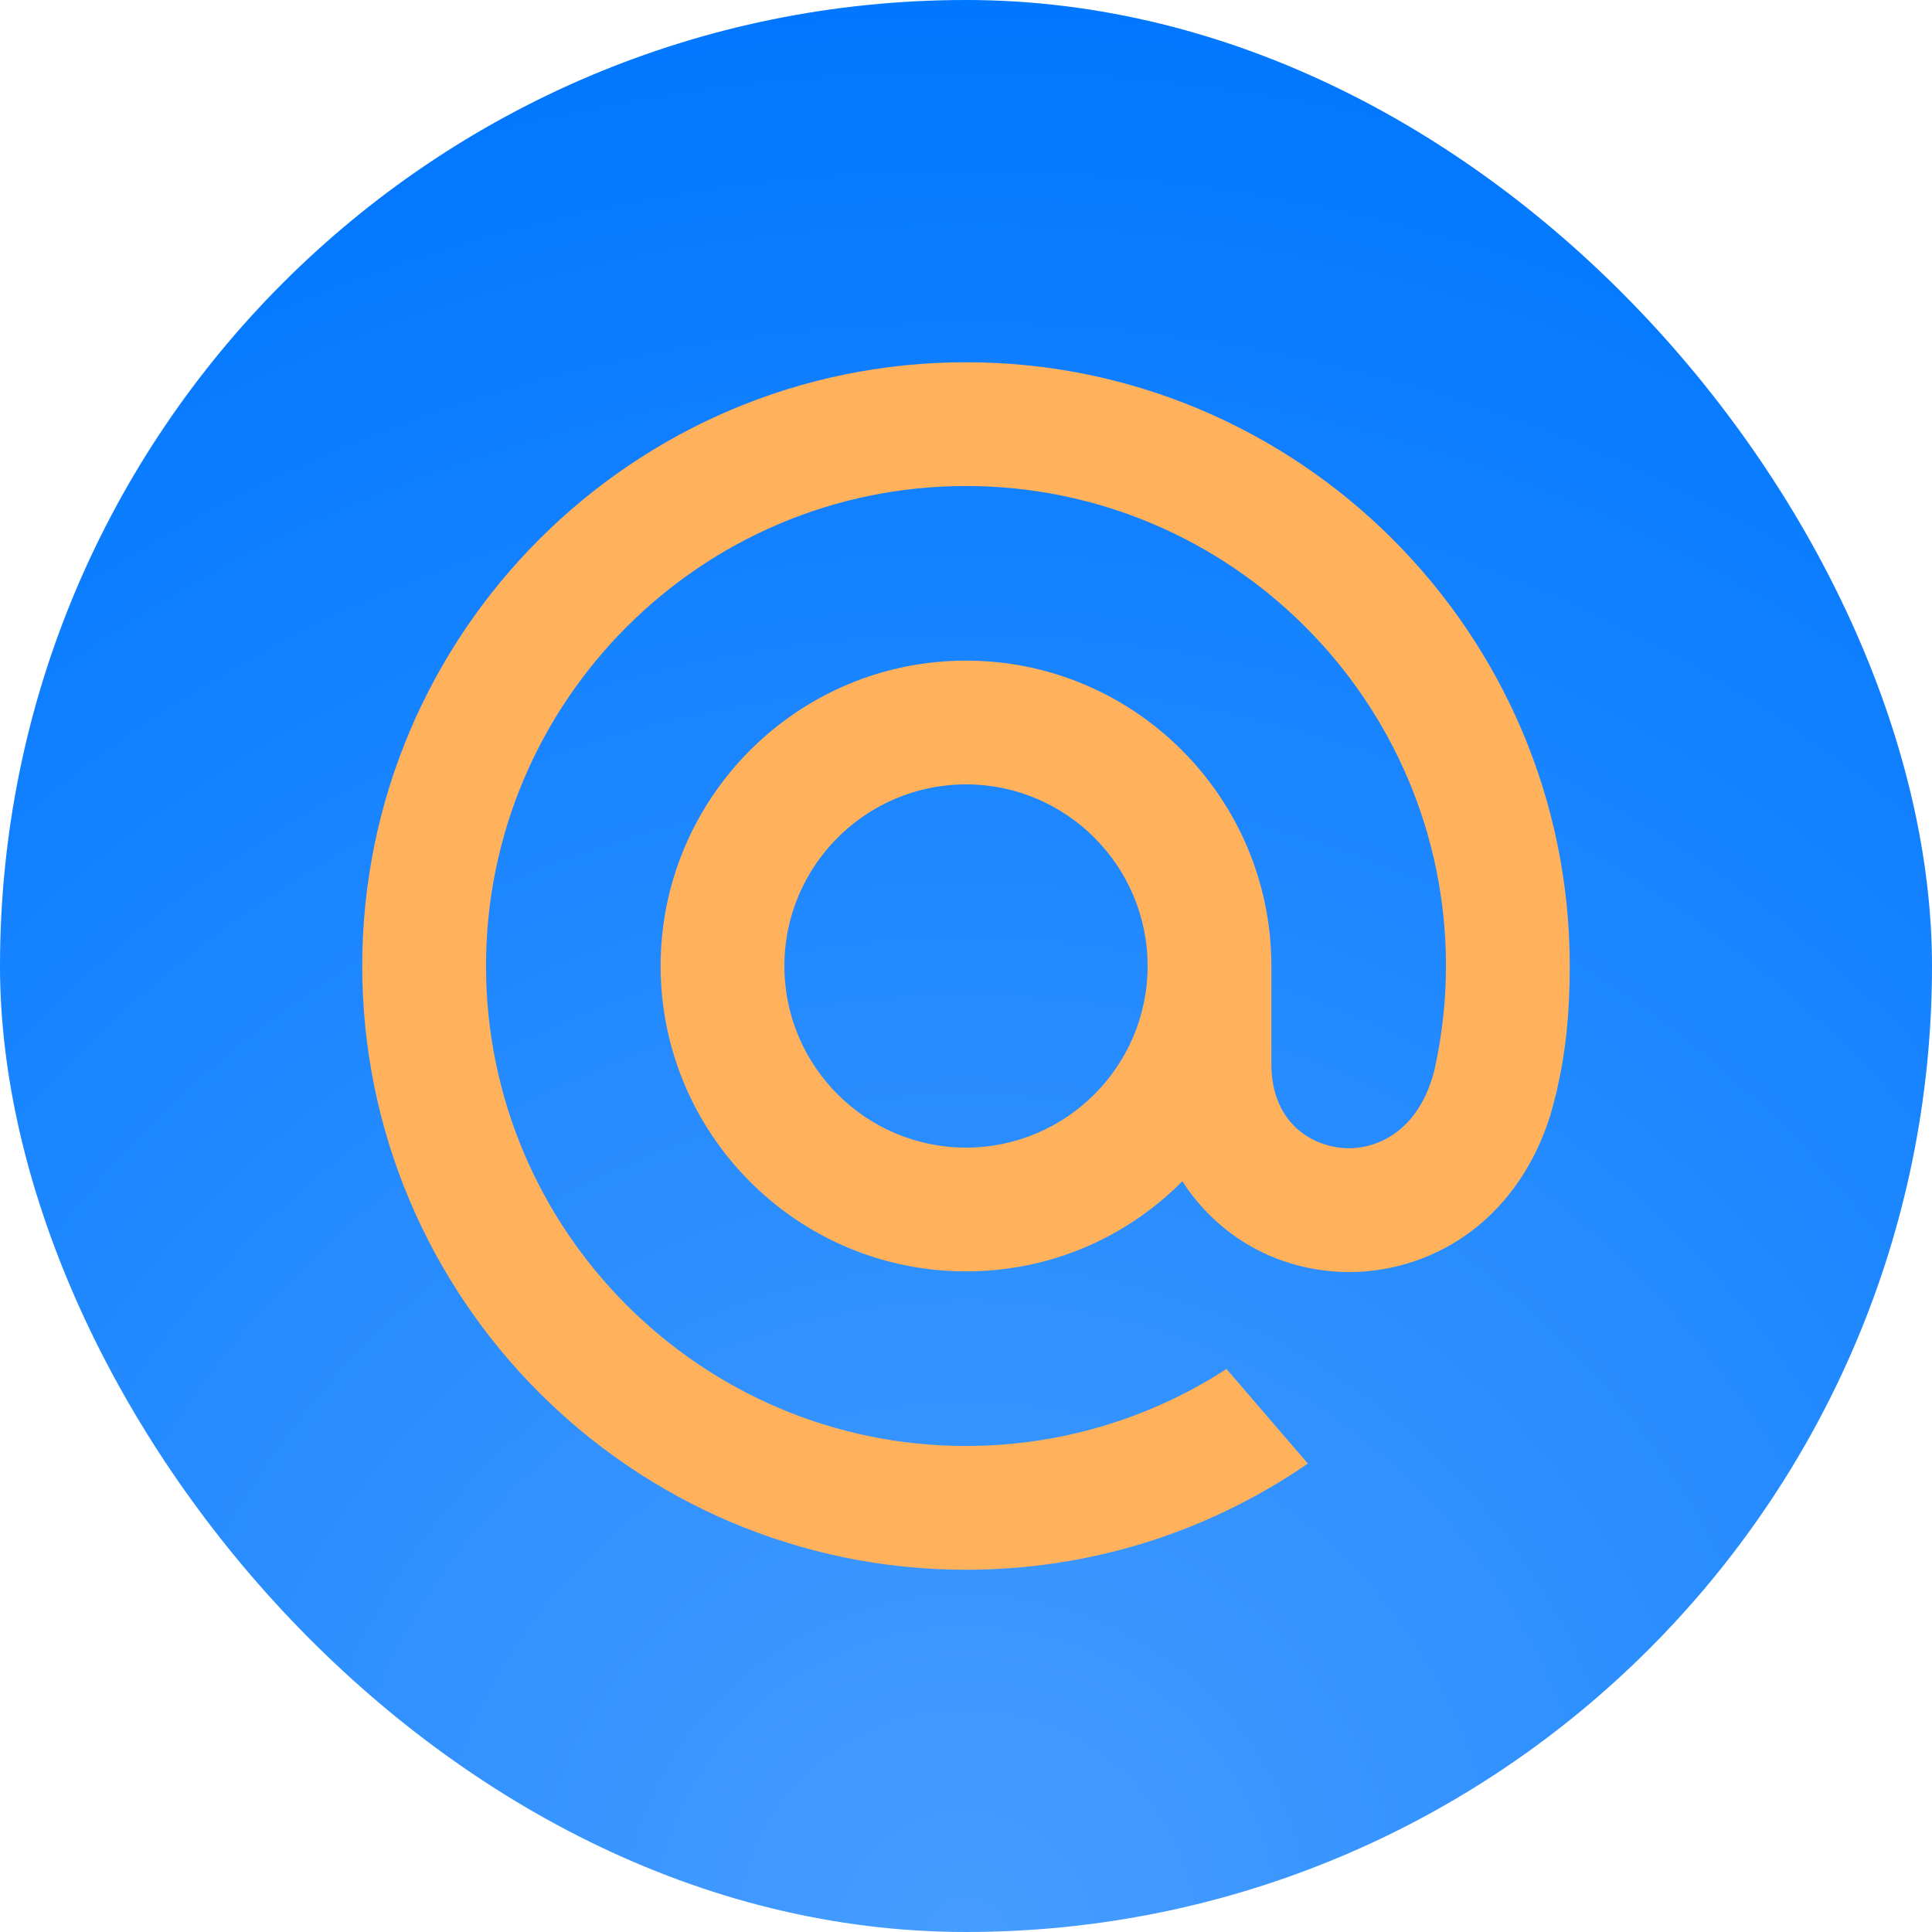 <svg width="32" height="32" viewBox="0 0 32 32" fill="none" xmlns="http://www.w3.org/2000/svg">
<rect width="32" height="32" rx="16" fill="url(#paint0_radial_8889_20690)"/>
<path d="M19.008 16C19.008 17.659 17.659 19.008 16 19.008C14.341 19.008 12.992 17.659 12.992 16C12.992 14.341 14.341 12.992 16 12.992C17.659 12.992 19.008 14.341 19.008 16ZM16 6C10.486 6 6 10.486 6 16C6 21.514 10.486 26 16 26C18.02 26 19.968 25.399 21.633 24.261L21.662 24.241L20.314 22.674L20.292 22.689C19.01 23.514 17.526 23.95 16 23.95C11.616 23.95 8.05 20.384 8.05 16C8.05 11.616 11.616 8.05 16 8.05C20.384 8.05 23.95 11.616 23.95 16C23.95 16.568 23.887 17.143 23.762 17.709C23.511 18.741 22.789 19.057 22.246 19.015C21.701 18.971 21.062 18.582 21.058 17.631V16.906V16C21.058 13.211 18.789 10.942 16 10.942C13.211 10.942 10.942 13.211 10.942 16C10.942 18.789 13.211 21.058 16 21.058C17.355 21.058 18.626 20.528 19.584 19.565C20.141 20.432 21.049 20.976 22.082 21.058C22.171 21.066 22.261 21.069 22.351 21.069C23.078 21.069 23.799 20.826 24.381 20.384C24.98 19.929 25.427 19.271 25.675 18.481C25.714 18.353 25.787 18.061 25.788 18.059L25.789 18.048C25.935 17.414 26 16.781 26 16C26 10.486 21.514 6 16 6Z" fill="#FFB15C"/>
<defs>
<radialGradient id="paint0_radial_8889_20690" cx="0" cy="0" r="1" gradientUnits="userSpaceOnUse" gradientTransform="translate(16 32) rotate(-90) scale(32)">
<stop stop-color="#479DFF"/>
<stop offset="1" stop-color="#0077FF"/>
</radialGradient>
</defs>
</svg>
